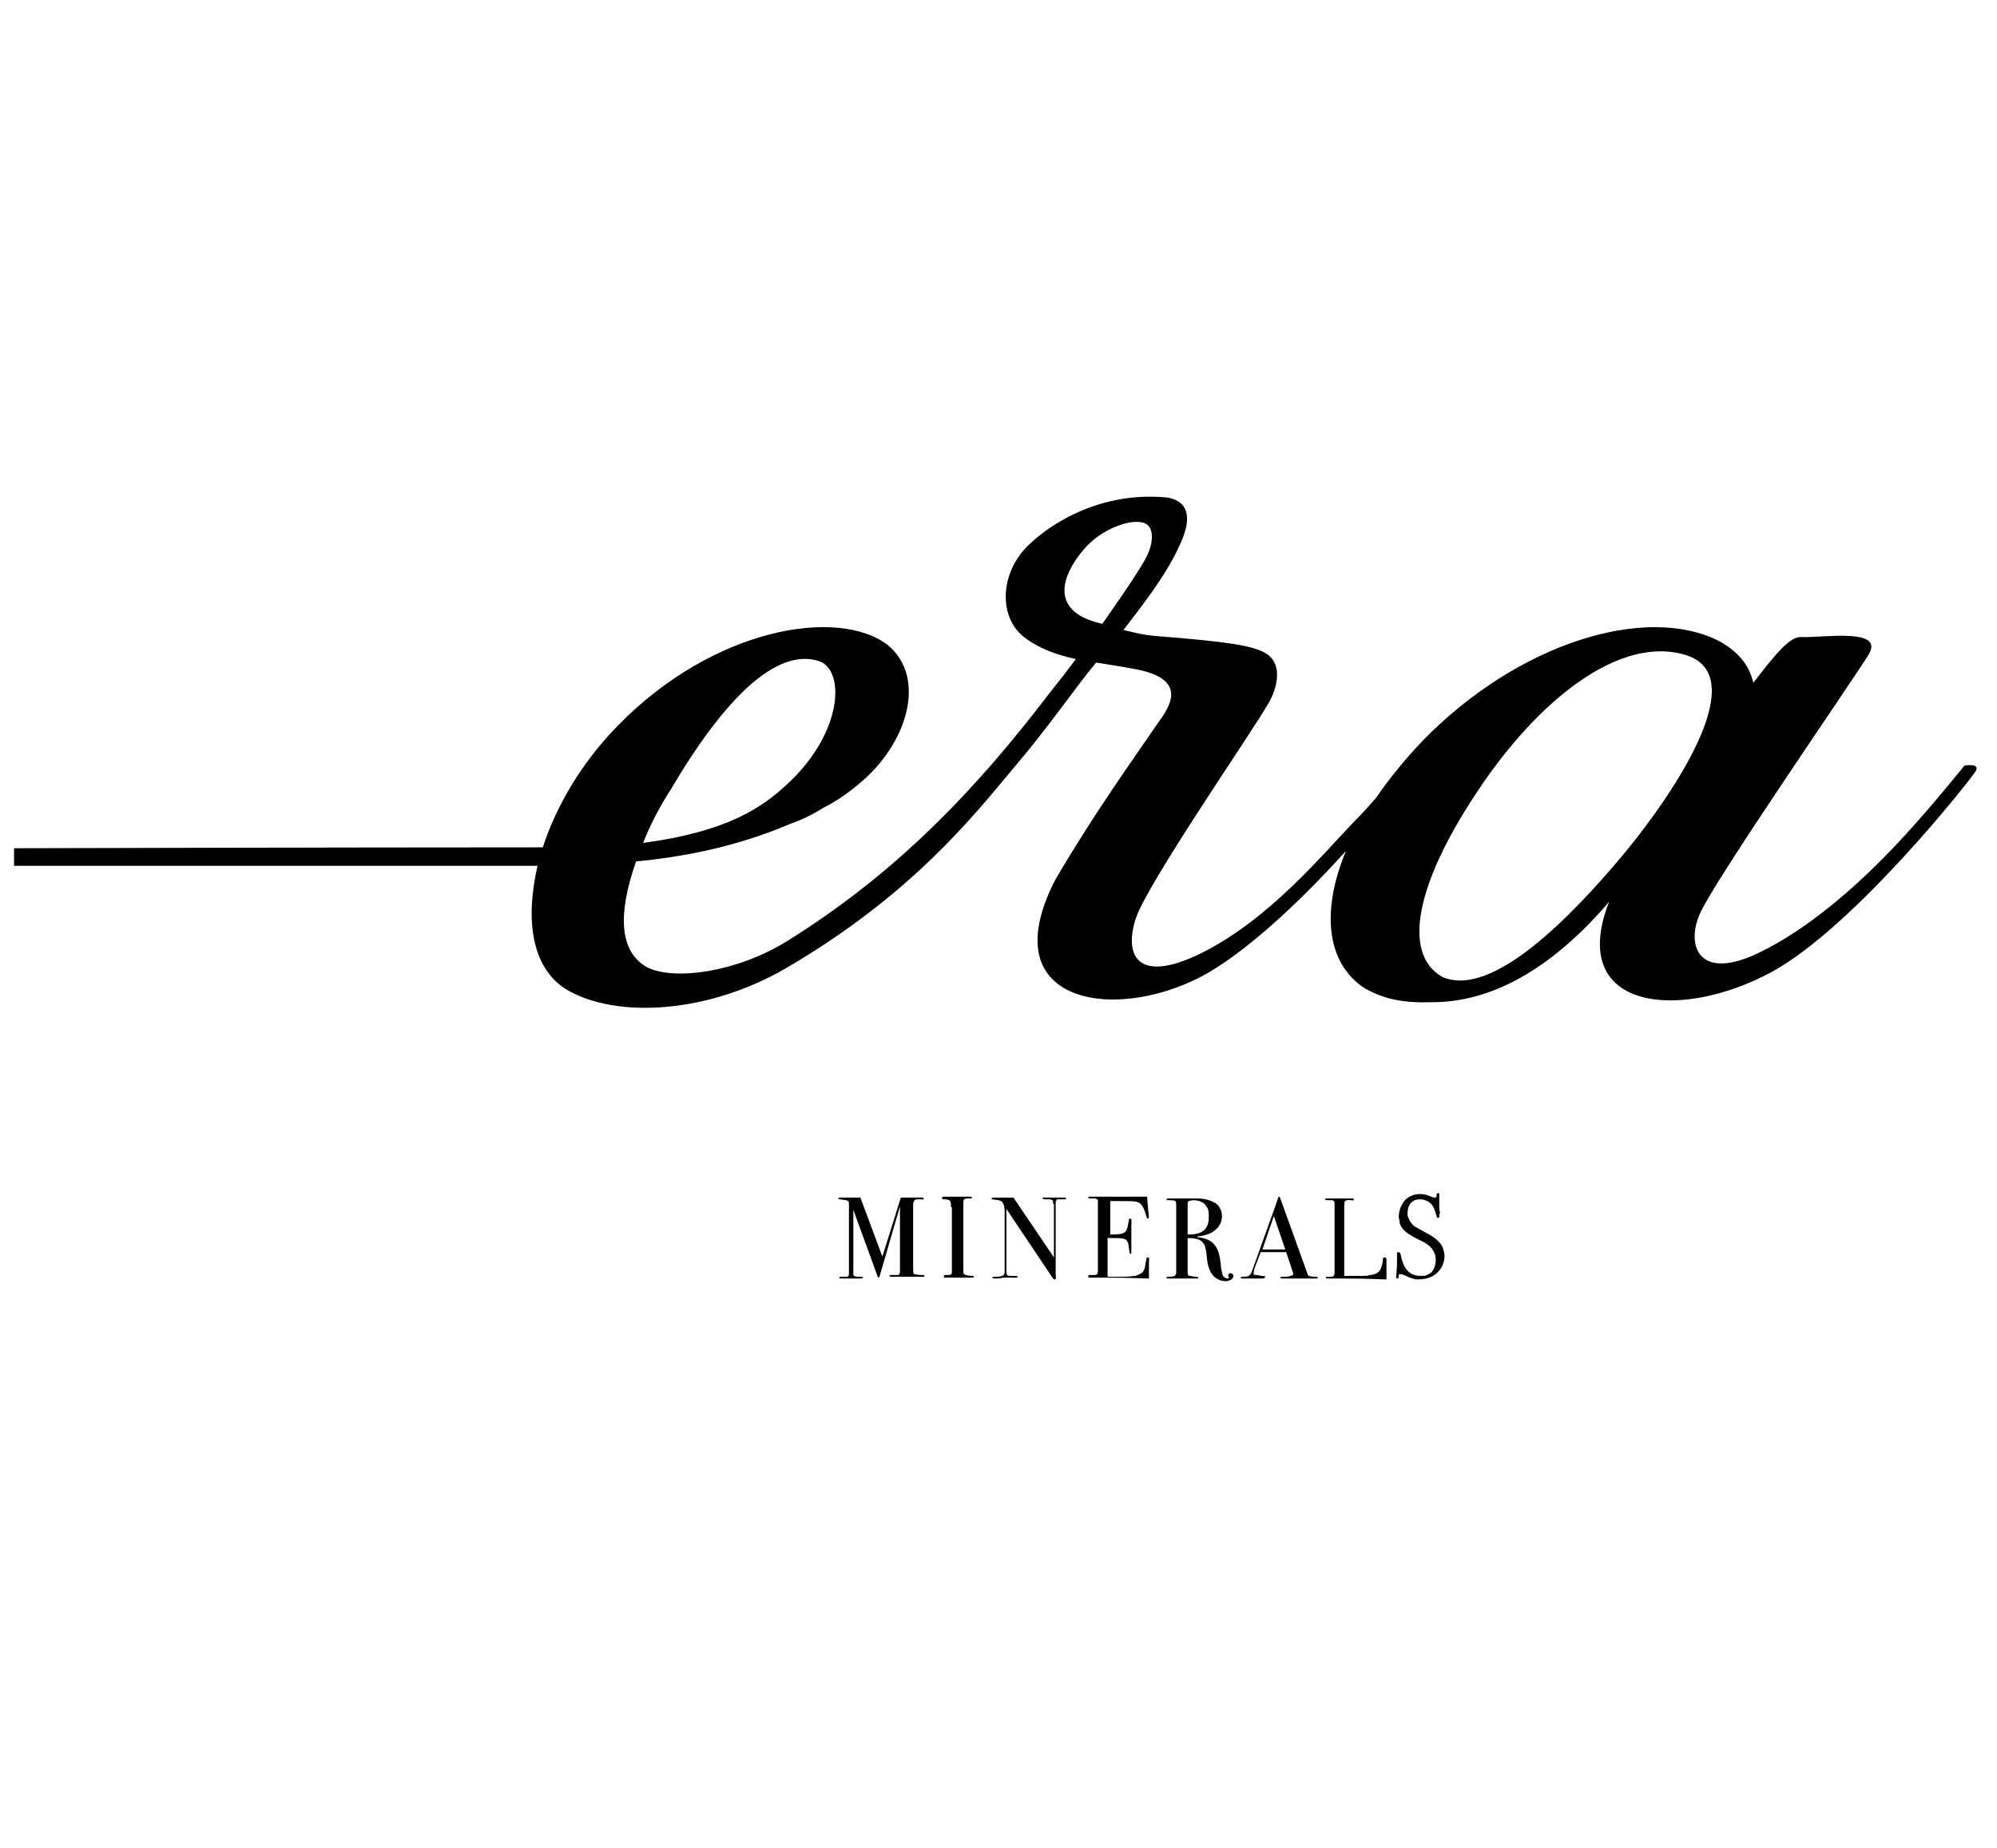 <?xml version="1.0" encoding="utf-8"?><svg version="1.1" id="Layer_1" xmlns="http://www.w3.org/2000/svg" x="0px" y="0px" viewBox="-192 292 227 210" xml:space="preserve" enable-background="new -192 292 227 210"><g><path d="M31.3,379c0,0-2.3,2.9-5.3,6.3s-9.9,10.9-17.7,14.8c-7.1,3.6-8.7-0.5-7.1-4.2c1.7-3.9,17.3-26.4,19.2-29.5s-5.2-1.9-7.6-2
		c-1.3-0.1-2.8,1.7-5.5,5.2c-0.4-1.8-1.5-3.4-3.8-4.7c-8.3-4.3-22.9,0.1-33.8,11.3c-2,2.1-3.8,4.3-5.3,6.5c-0.7,0.8-1.5,1.7-2.4,2.6
		c-3.5,3.6-9.6,11.1-17.4,15c-7.5,3.7-8.8,0.1-7.5-3.9c1.3-4,13.3-21.3,15.1-24.5c1-1.7,1.7-4.5-0.4-5.7c-1.6-0.9-4.7-1.3-12.2-1.9
		c-1.5-0.1-2.6-0.4-3.9-0.7c3.5-4.5,5.3-7.1,6.6-10.1c1.6-3.7-0.1-4.9-2.1-5c-8-0.6-13.9,3.8-15.9,6.1c-2.7,3.2-2.6,7.7,0.1,9.8
		c1.7,1.3,3.6,2,5.9,2.5c-0.9,1.2-1.9,2.5-3.1,4c-8.4,11-17.4,20.4-29.8,28.1c-5.7,3.5-12.8,4.5-15.9,2.9c-3.1-1.8-3.3-6-1.2-12
		c5.2-0.5,11.3-1.6,17.6-4.3c0,0,0,0,0,0c1.2-0.4,2.6-1.1,3.7-1.8c1.4-0.7,2.7-1.6,3.9-2.6c0,0,0,0,0,0c0,0,0,0,0,0
		c5.7-4.6,7.9-12.2,3.4-15.9c-5.6-4.3-19.8-2-30.7,9.2c-4.2,4.3-7,9.2-8.5,13.8c-0.3,0-0.7,0-1,0c-21.5,0-59.1,0.1-59.1,0.1v2h59.5
		c-1.4,6.1-0.7,11.5,3.2,14c5.8,3.5,16.4,2.7,25.1-2.4c14.2-8.3,21.2-17.2,25.8-22.7c4.1-4.8,6.9-9,9.4-12c1.2,0.2,2.6,0.4,4.2,0.7
		c6.4,1.1,4.2,4.3,2.8,6.2c-3,4.4-7,9.9-11.6,17.7c-7.6,14.6,7.5,16.5,17.6,10.5c5-3,10.9-8.7,15.4-13.7c-2.8,6.7-2.3,12.7,2.1,15.6
		c2.3,1.3,4.5,1.7,7.7,1.6c6.7,0,13.5-3.7,20.1-11.4c-4.8,12.3,8,13.7,18.6,7.9c9.4-5.2,22.6-21.9,23.1-22.8S31.3,379,31.3,379z
		 M-115.8,381.8c6.3-10.7,12.1-16.1,16.8-14.7c3.1,0.9,2.9,8.1-3.5,14c-2.9,2.7-6.8,5.4-16.4,6.7
		C-118.1,385.8-117.1,383.8-115.8,381.8z M-69,362.1c-4.4-2.4-0.3-7.2,0.6-8.1c1.8-1.9,5.1-3.2,6.6-2.5c0.9,0.4,1.1,2.1-0.1,4.2
		c-0.7,1.2-1.5,2.5-4.8,7.2C-67.5,362.7-68.2,362.5-69,362.1z M-7.8,389.5c-5.4,6.4-14.6,16.1-20.3,13.5c-4.6-2.7-2.8-10.7,3.8-20.7
		c7-10.7,16.5-18.3,24.1-15.8C7.4,369.1-2.4,383.1-7.8,389.5z"/><g><path d="M-95.3,428.1c0.4,0,0.6,0,1.1,0l2.5,6.7l2.1-6.7l2,0c0.5,0,0.6,0,0.6,0.1c0,0.2-0.1,0.1-0.3,0.1c-0.1,0-0.4,0-0.5,0
			c-0.1,0-0.3,0.1-0.3,0.2c0,0.1-0.1,0.2-0.1,0.2c0,0.2,0,0.4,0,0.6v6.9c0,0.2,0,0.5,0.1,0.6c0,0,0,0,0.1,0c0.3,0.1,0.8,0.1,0.8,0.1
			c0.1,0,0.3,0,0.3,0.1c0,0.1-0.1,0.1-0.3,0.1c-0.8,0-0.3,0-1.6,0c-0.2,0-0.3,0-0.5,0c-0.2,0-0.3,0-0.5,0l-0.8,0
			c-0.1,0-0.3,0-0.3-0.1c0-0.1,0.1-0.1,0.2-0.1c0.1,0,0.1,0,0.1,0c0.1,0,0.4,0,0.6,0c0.1,0,0.2,0,0.2-0.1c0.1-0.1,0.1-0.1,0.1-0.6
			v-7.1L-92,437c0,0.1-0.1,0.2-0.1,0.2c-0.1,0-0.2-0.2-0.2-0.3l-2.7-7.4l0,0.3v6.7c0,0.1,0,0.3,0,0.4c0.1,0.2,0.4,0.2,0.7,0.2
			c0.2,0,0.4,0,0.4,0.1c0,0.1-0.2,0.1-0.3,0.1c-0.1,0-0.2,0-0.3,0c-0.1,0-0.2,0-0.3,0l-1.6,0c-0.2,0-0.2-0.1-0.2-0.1
			c0-0.1,0.1-0.1,0.1-0.1c0.2,0,0.4,0,0.6,0c0.3,0,0.4,0,0.4-0.5V429c0-0.3,0-0.4-0.1-0.5c-0.1-0.1-0.2-0.1-0.9-0.2
			c-0.1,0-0.2,0-0.2-0.1c0,0,0-0.1,0.2-0.1c0.1,0,0.1,0,0.2,0c0.1,0,0.2,0,0.3,0c0,0,0,0,0,0H-95.3z"/><path d="M-83.9,429.2c0-0.4,0-0.6-0.1-0.7c-0.1-0.2-0.6-0.2-0.8-0.2c-0.1,0-0.1,0-0.1-0.1c0,0,0,0,0-0.1c0-0.1,0.1-0.1,0.2-0.1
			c0.6,0,1.1,0,1.7,0c0.3,0,1.1,0,1.3,0c0.2,0,0.2,0.1,0.2,0.1c0,0.1-0.2,0.1-0.3,0.1c-0.3,0-0.5,0-0.6,0.1
			c-0.1,0.1-0.1,0.3-0.1,0.6v7.4c0,0.3,0,0.5,0.1,0.5c0.1,0.1,0.5,0.2,0.9,0.2c0.1,0,0.2,0,0.2,0.1c0,0.1-0.1,0.1-0.2,0.1
			c-0.4,0-0.8,0-1.9,0c-0.4,0-0.5,0-0.6,0c-0.2,0-0.2,0-0.5,0c-0.1,0-0.2,0-0.2-0.1c0,0,0,0,0-0.1c0-0.1,0.1-0.1,0.1-0.1
			c0.1,0,0.3,0,0.4,0c0.3,0,0.4-0.1,0.4-0.3c0-0.1,0-0.3,0-0.5V429.2z"/><path d="M-72.3,428.8c0-0.2,0-0.3,0-0.3c0,0,0-0.1-0.1-0.1c-0.1-0.1-0.3-0.1-0.4-0.1h-0.4c-0.2,0-0.3-0.1-0.3-0.1
			c0,0,0-0.1,0.1-0.1c0.1,0,0.2,0,0.3,0c0.3,0,0.7,0,1,0c0.3,0,0.6,0,0.9,0c0.1,0,0.4,0,0.4,0.1c0,0.1,0,0.1-0.3,0.1
			c-0.2,0-0.3,0-0.5,0c-0.2,0-0.3,0-0.3,0.1c-0.1,0.1-0.1,0.2-0.1,0.5v7.9c0,0.3,0.1,0.6-0.1,0.6c0,0-0.1,0-0.2-0.1l-5.3-7.9v6.8
			c0,0.6,0,0.6,0.1,0.7c0,0.1,0.2,0.1,0.6,0.1c0.2,0,0.6,0,0.6,0.1c0,0.1-0.1,0.1-0.3,0.1c-0.1,0-0.3,0-0.4,0c-0.2,0-0.7,0-0.8,0
			c-0.5,0-0.2,0.1-1.1,0.1c-0.1,0-0.3,0-0.3-0.1c0-0.1,0.2-0.1,0.3-0.1c0.2,0,0.6,0,0.8-0.1c0.3-0.1,0.3-0.3,0.3-0.6v-6.5
			c0-0.5,0-1.1-0.4-1.4c-0.4-0.2-0.6-0.1-1-0.2c-0.1,0-0.1-0.1-0.1-0.1c0,0,0.1-0.1,0.2-0.1c0.6,0,0.8,0,1.1,0c0.2,0,0.3,0,0.5,0
			c0.2,0,0.5,0,0.7,0l4.6,6.8V428.8z"/><path d="M-66,432.3c0.9,0,1.6,0,1.9-0.3c0.3-0.3,0.3-0.8,0.4-1.2c0-0.2,0-0.3,0.2-0.3c0.2,0,0.1,0.4,0.1,0.7c0,0.6,0,1.7,0,2.4
			c0,0.6,0,0.5,0,0.7c0,0.1,0,0.2-0.1,0.2c-0.1,0-0.1-0.2-0.2-0.8c0-0.3-0.1-0.6-0.3-0.8c-0.3-0.2-0.8-0.2-1.5-0.2h-0.6v4.4h1.3
			c0.4,0,1.3,0,1.7-0.1c0.1,0,0.3,0,0.4-0.1c0.3-0.1,0.6-0.2,0.8-0.7c0.1-0.4,0.1-0.7,0.2-1c0-0.2,0-0.3,0.2-0.3
			c0.2,0,0.1,0.3,0.1,0.6c0,0.3,0,0.9,0,1.4v0.4c-0.8,0-1.9-0.1-5.1-0.1c-0.5,0-0.8,0-1,0c-0.2,0-0.4,0-0.5,0c-0.1,0-0.1,0-0.1,0
			c-0.1,0-0.2,0-0.2-0.1c0,0,0,0,0-0.1c0-0.1,0.1-0.1,0.6-0.1c0.5,0,0.5-0.1,0.5-0.8v-7.4c0-0.1,0-0.1,0-0.2c0-0.1,0-0.2-0.1-0.2
			c-0.1-0.1-0.3-0.1-0.6-0.1h-0.2c-0.2,0-0.2-0.1-0.2-0.1c0,0,0-0.1,0.1-0.1c0.1,0,0.1,0,0.2,0l0.9,0c0.4,0,0.9,0,1.4,0
			c0.3,0,0.5,0,0.8,0h2.6c0.1,0,0.2,0,0.3,0c0.1,0,0.2,0,0.4,0c0,0.6,0.1,0.9,0.1,1.4l0.1,0.9c0,0.1-0.1,0.2-0.1,0.2
			c-0.1,0-0.2-0.2-0.2-0.3c-0.2-0.8-0.5-1.3-0.8-1.5c-0.3-0.2-0.9-0.2-2.2-0.2h-1.1v3.9H-66z"/><path d="M-57,436.7c0,0.3,0.2,0.3,0.3,0.3c0.4,0.1,0.5,0.1,0.7,0.1c0,0,0.2,0,0.2,0.1c0,0.1-0.1,0.1-0.1,0.1c-0.1,0-0.1,0-0.2,0
			c-0.5,0-1,0-1.4,0c-0.5,0-1.1,0-1.6,0c-0.1,0-0.1,0-0.2,0c-0.1,0-0.1,0-0.1-0.1c0-0.1,0.1-0.1,0.2-0.1c0.6,0,0.8-0.1,0.8-0.2
			c0.1-0.1,0.1-0.1,0.1-0.4v-7.4c0-0.3,0-0.5-0.1-0.6c-0.1-0.1-0.5-0.1-0.8-0.1c-0.1,0-0.2,0-0.2-0.1c0,0,0-0.1,0.2-0.1
			c0.1,0,0.2,0,0.3,0c0.3,0,0.6,0,0.9,0c0.2,0,0.3,0,0.5,0c0.5,0,0.7,0,1.5,0c0.7,0,1.4,0.1,2.1,0.5c0.2,0.1,0.4,0.3,0.5,0.5
			c0.2,0.3,0.3,0.6,0.3,1c0,0.6-0.2,1.3-1.2,1.9c-0.4,0.2-1.1,0.4-1.5,0.4c-0.1,0-0.1,0-0.1,0.1c0,0,0.1,0,0.1,0
			c0.5,0.1,1.3,0.2,1.8,0.8c0.6,0.7,0.7,1.6,0.8,2.7c0.1,0.4,0.1,0.8,0.3,1c0.1,0.1,0.3,0.2,0.4,0.2c0.2,0,0.2-0.1,0.2-0.1
			c0-0.1-0.1-0.1-0.1-0.2c0-0.2,0.1-0.3,0.3-0.3c0.1,0,0.3,0.1,0.3,0.3c0,0.4-0.5,0.6-0.9,0.6c-0.7,0-1.3-0.4-1.6-0.9
			c-0.2-0.3-0.3-0.6-0.4-1c-0.1-0.4-0.1-0.8-0.2-1.5c-0.1-0.4-0.1-0.7-0.4-1c-0.2-0.3-0.7-0.5-1.7-0.5V436.7z M-57,432.3
			c0.3,0,1.1,0,1.6-0.3c0.7-0.4,0.8-1.1,0.8-1.7c0-0.4,0-0.8-0.2-1.1c-0.1-0.1-0.2-0.3-0.3-0.4c-0.4-0.3-0.8-0.4-1.2-0.4
			c-0.3,0-0.5,0.1-0.6,0.1c-0.1,0.1-0.1,0.3-0.1,0.4V432.3z"/><path d="M-48.7,434.3l-0.6,1.6c-0.1,0.2-0.2,0.6-0.2,0.8c0,0.1,0,0.1,0.1,0.2c0,0,0.1,0,0.1,0c0.1,0,0.2,0,0.7,0.1
			c0.1,0,0.4,0,0.4,0.1c0,0,0,0.1,0,0.1c0,0-0.1,0.1-0.3,0.1c0,0-0.1,0-0.1,0c-0.2,0-0.7,0-1,0c-0.2,0-0.4,0-0.6,0
			c-0.4,0-0.3,0-0.6,0c-0.1,0-0.2-0.1-0.2-0.1c0-0.1,0.3-0.1,0.4-0.1c0.5,0,0.7-0.1,0.9-0.6l2.8-7.8l0.2-0.6c0-0.1,0-0.1,0.1-0.1
			c0,0,0.1,0.1,0.1,0.1l3.1,8.6c0,0.1,0.1,0.3,0.2,0.3c0.2,0.1,0.6,0.1,0.7,0.1c0.1,0,0.3,0,0.3,0.1c0,0.1-0.1,0.1-0.2,0.1
			c-0.1,0-0.2,0-0.2,0c0,0,0,0,0,0l-1.7,0c-0.3,0-0.5,0-0.8,0c0,0-0.1,0-0.1,0l-0.8,0c0,0,0,0,0,0c-0.1,0-0.1,0-0.2,0
			c-0.2,0-0.3-0.1-0.3-0.1c0-0.1,0.2-0.1,0.4-0.1c0.3,0,0.6,0,0.8-0.1c0.1,0,0.2-0.1,0.3-0.1c0-0.1,0-0.1,0-0.2l-0.8-2.4H-48.7z
			 M-45.9,434l-1.3-3.8l-1.3,3.8H-45.9z"/><path d="M-39.2,437c0.5,0,1.5,0,2.2,0c0.2,0,0.5,0,0.7-0.1c0.3,0,0.9-0.1,1.2-0.6c0.2-0.4,0.3-1,0.3-1.2c0-0.1,0-0.1,0.1-0.2
			c0,0,0.1,0,0.1,0c0.2,0,0.2,0.2,0.2,0.3c0,0.4,0,0.7,0,1.1c0,0.2,0,0.5,0,1.1c-1.2,0-1.2-0.1-5.4-0.1c-0.4,0-0.8,0-1.2,0
			c-0.1,0-0.3,0-0.3-0.1c0-0.1,0.1-0.1,0.2-0.1c0.1,0,0.1,0,0.1,0c0.3,0,0.5,0,0.6-0.1c0.1-0.1,0.1-0.3,0.1-0.5V429
			c0-0.3,0-0.5-0.1-0.5c0,0-0.1-0.1-0.1-0.1c-0.1,0-0.2,0-0.3,0h-0.3c-0.2,0-0.3-0.1-0.3-0.1c0-0.1,0.2-0.1,0.2-0.1
			c0.4,0,1.3,0,1.6,0c0.7,0,0.8,0,1.3,0c0.2,0,0.2,0.1,0.2,0.1c0,0.3-0.6-0.1-1,0.2c-0.1,0.1-0.1,0.4-0.1,0.6V437z"/><path d="M-28.4,430.2c0,0.1,0,0.2-0.1,0.2c0,0-0.1,0-0.1,0c0,0-0.1-0.1-0.1-0.2c-0.1-0.3-0.2-0.7-0.4-1.1c-0.4-0.6-1-0.8-1.5-0.8
			c-0.7,0-1.4,0.4-1.4,1.6c0,0.2,0,0.4,0.1,0.5c0.1,0.3,0.3,0.6,0.5,0.8c0.2,0.2,0.4,0.3,0.6,0.4c0.2,0.1,0.5,0.3,0.7,0.4
			c0.8,0.4,1.8,1,2.1,1.8c0.1,0.3,0.2,0.6,0.2,0.9c0,0.6-0.2,1.3-0.7,1.8c-0.6,0.7-1.5,0.9-2.3,0.9c-0.2,0-0.4,0-0.6-0.1
			c-0.4-0.1-0.6-0.2-1-0.4c-0.3-0.1-0.3-0.1-0.4-0.1c0,0-0.1,0-0.1,0c-0.1,0-0.1,0.1-0.1,0.2c0,0.2,0,0.3-0.2,0.3
			c-0.1,0-0.1-0.1-0.1-0.2c0-0.2,0.1-0.8,0.1-1.6c0-0.6,0-0.4,0-1c0-0.1,0-0.2,0.2-0.2c0.1,0,0.1,0.1,0.2,0.2c0.1,0.5,0.2,1,0.5,1.5
			c0.4,0.7,1,1,1.8,1c0.3,0,0.5,0,0.7-0.1c0.2-0.1,0.4-0.2,0.6-0.4c0.2-0.3,0.4-0.7,0.4-1.3c0-1.3-1-1.9-1.9-2.3
			c-0.8-0.4-1.5-0.8-1.9-1.3c-0.1-0.2-0.3-0.4-0.3-0.7c0-0.2-0.1-0.4-0.1-0.6c0-0.8,0.3-1.4,0.7-1.9c0.5-0.5,1.1-0.7,1.8-0.7
			c0.4,0,0.7,0.1,1.2,0.3c0.2,0.1,0.3,0.1,0.4,0.1c0.2,0,0.2-0.1,0.2-0.2c0-0.2,0-0.3,0.2-0.3c0.1,0,0.1,0,0.1,0.1c0,0,0,0.1,0,0.1
			c0,0.1,0,0.1,0,0.3c0,0.2,0,0.4,0,0.7c0,0.6,0,0.8,0.1,1C-28.4,430-28.4,430.1-28.4,430.2z"/></g></g></svg>